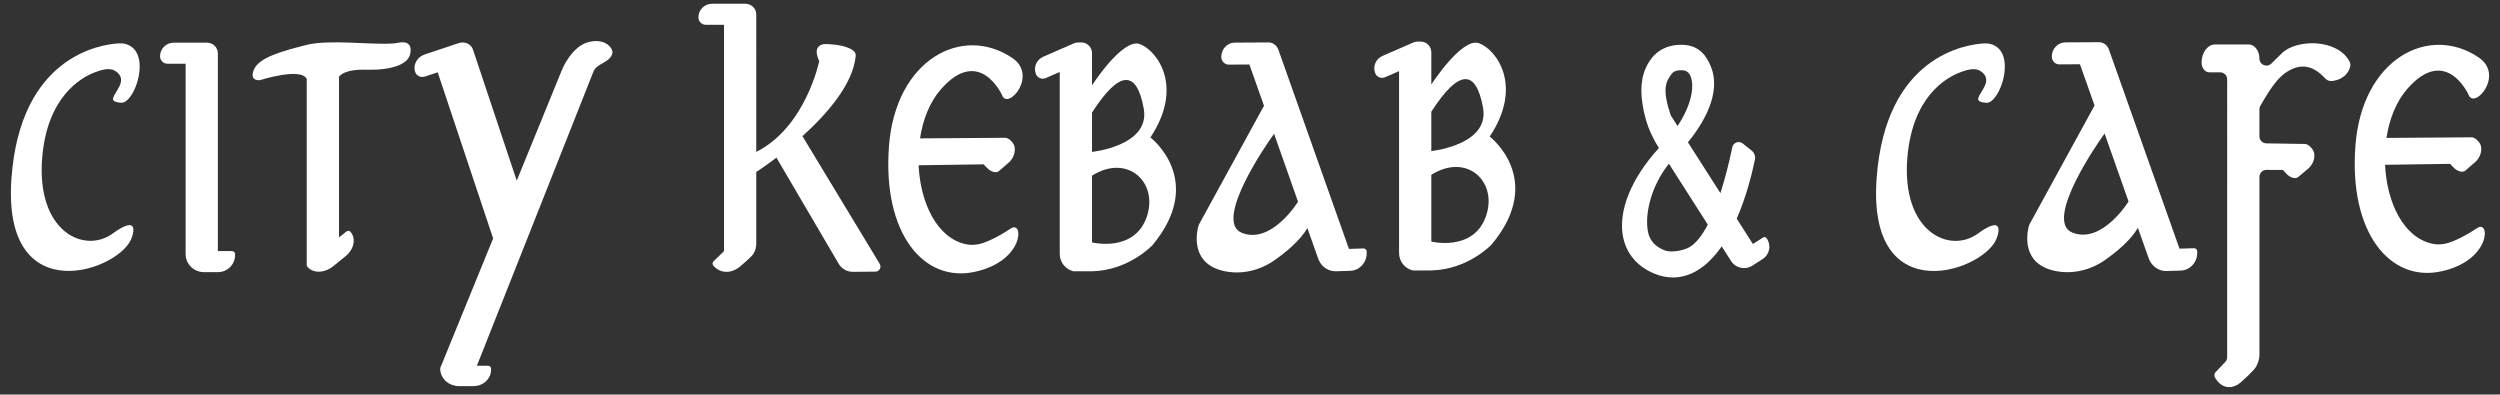 <svg xmlns="http://www.w3.org/2000/svg" xmlns:xlink="http://www.w3.org/1999/xlink" id="Layer_1" x="0px" y="0px" viewBox="0 0 16227.28 2561.08" style="enable-background:new 0 0 16227.28 2561.08;" xml:space="preserve"><rect x="0" y="0" width="16227.28" height="2561.08" fill="#333333" stroke="none"/><style>	.st0{fill:#FFFFFF;}</style><g>	<path class="st0" d="M15249.74,397.59c-80.04-147.49-346.13-145.22-440.4-50.13c-26.89,27.17-48.93,48.74-66.94,65.87   c-28.93,27.51-76.63,6.85-76.63-33.07v0c0-50.54-31.15-91.79-69.31-91.79h-218.04c-24.34,0-46.41,13.2-62.3,34.24   c-15.88,21.25-25.78,50.13-25.78,82.51c0,35.48,21.66,64.15,48.47,64.15h72.13c25.1,0,45.44,20.35,45.44,45.44V2318.2   c0,11.67-4.49,22.9-12.55,31.35l-62.74,65.84c-8.87,9.08-10.31,25.78-2.89,37.13l4.12,6.6c34.45,53.84,87.05,67.25,136.76,40.43   c9.28-5.16,18.56-11.55,27.43-19.39c0,0,80.24-70.75,96.33-97.98c11.38-19.03,18.83-41.78,22.38-65.78   c0.36-2.47,0.52-4.99,0.52-7.48v-56.28V1148.13c0-25.19,20.5-45.58,45.69-45.44l106.95,0.58h0.21l21.04,23.1   c25.79,28.05,61.06,37.96,78.59,21.87l52.6-44.14l17.33-14.44c27.85-29.5,34.24-59.41,34.24-79.83c0-5.36-0.41-10.11-1.03-14.03   c-1.86-10.93-6.39-22.9-22.9-40.84c-10.73-11.76-23.52-18.98-34.86-20.42l-1.44-0.21h-5.36l-246.32-3.84   c-24.82-0.39-44.74-20.62-44.74-45.44V709.18c0-8.05,2.2-16.08,6.25-23.04c72.79-124.96,128.61-214.39,228.69-246.68   c90.76-29.09,160.28,33.83,189.98,68.07c12.17,14.23,31.15,20.63,49.51,17.95c81.48-11.55,106.64-62.71,114.28-91.38   C15257.78,421.73,15255.92,408.94,15249.74,397.59z"></path>	<path class="st0" d="M1506.19,1629.73h-92v-1216v-67.25c0-38.16-31.15-69.31-69.31-69.31h-140.06h-77.97   c-24.34,0-46.41,9.9-62.3,25.78c-15.88,16.09-25.78,37.95-25.78,62.3c0,26.82,21.66,48.47,48.48,48.47h117.58v1235.6   c0,54.87,37.75,100.87,88.7,113.25c9.08,2.48,18.56,3.71,28.26,3.71h93.44c61.06,0,110.57-49.51,110.57-110.56v-6.39   C1525.79,1638.4,1516.92,1629.73,1506.19,1629.73z"></path>	<path class="st0" d="M816.12,285.75c-14.62-4.19-30.01-5.11-45.19-4.27c-111.92,6.19-638.87,77.78-696.53,875.86   c-63.66,881.09,724.64,594,782.89,378.58c0,0,58.05-153.77-126.04-20.02s-497.1-11.73-457.33-493.35   c32.26-390.62,246.52-517.24,342.21-553.2c30.27-11.38,87.67-32.76,125.89-12.13c33.67,18.17,58.24,49.75,34.73,99.48   c-31.45,66.52-83.44,103.32,9.56,110.13C875.42,673.36,990.14,335.57,816.12,285.75z"></path>	<path class="st0" d="M12922.69,286.16c-14.62-4.19-30-5.11-45.19-4.27c-111.92,6.19-638.87,77.78-696.53,875.86   c-63.66,881.09,724.64,594,782.89,378.58c0,0,58.05-153.77-126.04-20.02s-497.1-11.73-457.33-493.35   c32.26-390.62,246.52-517.24,342.21-553.2c30.27-11.38,87.67-32.76,125.89-12.13c33.67,18.17,58.24,49.75,34.73,99.48   c-31.45,66.52-83.44,103.32,9.56,110.13C12981.99,673.77,13096.7,335.98,12922.69,286.16z"></path>	<path class="st0" d="M2583.06,277.95c-80.04,17.33-290.85-7.63-457.32-2.27c-50.74,1.65-97.16,6.19-134.7,15.47   c-0.21,0.21-0.41,0.21-0.62,0.21c-160.9,40.43-309.62,82.1-342.21,160.28c-32.8,78.18,38.99,68.69,38.99,68.69   s269.81-86.22,303.85-6.6v1207.55c0,3.51,1.03,6.81,3.3,9.49c17.53,21.66,43.94,32.39,73.23,32.8c1.86,0,3.92,0,5.78-0.21   c2.48,0,4.95-0.21,7.43-0.41h0.82c17.74-1.86,35.89-7.43,53.43-16.71c9.28-4.54,18.36-10.52,26.82-17.33l38.57-31.15l42.91-34.86   c53.22-43.11,68.69-112.21,34.45-154.5l-3.51-4.33c-6.19-7.63-18.77-7.22-28.05,0.21l-45.79,37.13V497.43   c2.06-1.44,3.09-2.06,3.09-2.06s27.23-47.44,174.72-42.9c147.69,4.54,274.76-29.5,284.87-106.23   C2663.1,346.23,2687.44,255.47,2583.06,277.95z"></path>	<path class="st0" d="M3820.25,273.07c-109.24,27.6-169.6,173.08-172.92,181.26l-0.09,0l-293.12,718.26l-262.74-786.88l0.02-0.01   l-21.29-63.79c-12.08-36.2-53.58-55.18-92.34-42.24l-11.42,3.81c-0.35,0.11-0.7,0.14-1.05,0.26l-83.97,28.13l-124.99,41.73   c-24.72,8.25-44,25.13-55.1,45.58c-11.04,20.65-14.17,44.74-6.46,67.83c8.49,25.44,37.35,38.64,64.58,29.54l81.64-27.26   l359.86,1078.3l-341.8,837.48l-0.41,1.03v0.21c-1.03,2.06-1.44,4.33-1.44,6.6c0,53.01,38.78,97.57,91.17,109.53   c4.74,1.24,9.49,2.06,14.44,2.89c4.74,0.41,9.69,0.83,14.65,0.83h96.33c62.91,0,113.86-48.06,113.86-107.06v-6.19   c0-10.73-9.08-18.98-20.21-18.98h-71.99l261.35-659.47l96.74-244.03L3852.77,462.7c21.54-52.97,109.69-56.25,122.26-117.98   C3981.03,315.3,3931.28,245.01,3820.25,273.07z"></path>	<path class="st0" d="M5710.38,1712.89l-501.82-829.16c160.21-144.45,328.23-336.92,345.85-520.71   c1.05-10.92-2.71-22.02-10.64-29.61c-18.53-17.75-65.67-43.89-183.59-47.72c0,0-96.9-4.66-42.57,111   c0,0-87.19,427.73-408.78,589.21V105.5c0-0.29-0.07-0.56-0.07-0.85V93.75c0-34.93-26.19-63.69-59.88-68.35   c-0.8-0.13-1.54-0.45-2.35-0.54c-2.27-0.21-4.54-0.41-7.01-0.41h-0.07h-139.99h-78.04c-24.34,0-46.41,9.9-62.3,25.78   c-15.88,16.09-25.78,37.95-25.78,62.3c0,26.82,21.66,48.47,48.48,48.47h117.65v1469.1l-67.87,66.01   c-8.25,7.84-8.46,20.83-0.41,29.08l4.54,4.95c35.69,36.51,85.19,43.73,130.57,23.31c11.76-4.95,23.31-12.17,34.24-21.04   c0,0,75.5-62.09,89.73-84.78c12.38-19.6,18.56-43.32,18.56-67.04V1116.4c0.45-0.29,54.42-35.15,130.88-93.22l404.26,689.22   c19.02,32.42,53.9,52.21,91.48,51.89l146.91-1.23C5708,1762.84,5723.65,1734.81,5710.38,1712.89z"></path>	<path class="st0" d="M7467.08,892.04c221.54-331.9,40.64-567.26-69.93-606.45c-110.77-38.99-309,268.37-309,268.37V344.78   c0-38.16-31.15-69.31-69.31-69.31h-19.8c-9.28,0-18.77,1.86-27.85,5.78l-92.41,40.22l-107.47,46.83   c-22.28,9.69-38.57,27.44-47.03,48.06c-8.25,20.63-8.87,44.35,0.62,66.21c10.52,23.93,38.78,34.65,63.53,24.14l90.35-39.4v1180.32   c0,54.87,37.75,100.87,88.7,113.25h120.67c239.28-5.36,392.34-169.35,392.34-169.35C7831.78,1169.27,7467.08,892.04,7467.08,892.04   z M7423.97,705.15c43.94,241.96-335.82,280.74-335.82,280.74V730.52C7267.4,452.05,7378.59,453.9,7423.97,705.15z M7441.5,1413.3   c-82.92,227.11-353.35,160.28-353.35,160.28v-433.39C7319.59,993.94,7524.22,1185.98,7441.5,1413.3z"></path>	<path class="st0" d="M9669.5,886.47c221.54-331.69,40.64-567.26-70.13-606.25c-110.56-38.99-308.8,268.37-308.8,268.37V339.22   c0-38.16-31.15-69.31-69.31-69.31h-19.59c-9.28,0-18.98,2.06-28.05,5.98l-92.41,40.22l-107.47,46.83   c-22.28,9.7-38.78,27.23-47.03,47.86c-8.25,20.83-8.87,44.35,0.62,66.22c10.52,24.13,38.78,34.86,63.33,24.13l90.56-39.4v1180.32   c0,54.87,37.75,100.87,88.7,113.25h120.67c239.28-5.16,392.34-169.35,392.34-169.35C10034.19,1163.7,9669.5,886.47,9669.5,886.47z    M9626.38,699.58c43.94,242.17-335.82,280.95-335.82,280.95V725.16C9469.82,446.68,9581,448.54,9626.38,699.58z M9643.71,1407.73   c-82.72,227.32-353.15,160.28-353.15,160.28v-433.18C9522.01,988.57,9726.63,1180.62,9643.71,1407.73z"></path>	<path class="st0" d="M8870.92,1632.51c-0.35-11.41-9.5-20.17-20.22-19.84l-94.81,2.94L8299.41,327.04v-0.21   c0-0.21-0.21-0.62-0.21-0.82c-0.17-0.47-0.46-0.86-0.64-1.32c-9.36-28.67-35.23-49.46-65.76-49.28l-218.03,1.28   c-24.34,0.14-46.35,10.61-62.14,27.28c-15.78,16.89-25.55,39.77-25.4,65.17c0.16,27.99,21.96,50.47,48.77,50.31l133.64-0.78   l94.87,267.71l-419.57,766.11c-3.3,6.19-5.78,12.79-7.63,19.8c-12.58,49.92-46.82,247.33,178.64,289.41   c110.15,20.63,223.81-7.63,315.6-71.78c74.88-52.19,166.88-127.69,214.53-209.17l70.13,197.82c0.62,1.44,1.03,3.09,1.86,4.54   c0.82,2.27,1.65,4.54,2.89,6.6c0.83,2.48,2.06,4.74,3.3,6.81c0.15,0.27,0.34,0.5,0.48,0.77c15.11,28.61,40.76,49.9,71.4,58.6   c0.34,0.1,0.68,0.22,1.02,0.32c1.78,0.49,3.45,1.26,5.26,1.66c7.42,1.86,15.12,2.64,22.91,2.8c0.83,0.03,1.65,0.2,2.48,0.21h2.89   c0.15,0,0.29-0.02,0.44-0.02l93.05-2.89c61.03-1.89,108.91-55.08,106.93-118.78L8870.92,1632.51z M8061.16,1511.49   c-193.07-76.53,185.65-610.17,185.65-610.17l23.1-32.8l155.53,440.81C8425.44,1309.33,8254.03,1587.81,8061.16,1511.49z"></path>	<path class="st0" d="M14261.81,1630.93c-0.35-11.41-9.5-20.17-20.22-19.84l-94.64,2.94l-0.01-0.02l-456.49-1287.79l-0.21-0.83   c-0.08-0.22-0.21-0.4-0.29-0.61c-8.88-29.53-35.15-51.13-66.27-50.95l-218.03,1.28c-24.34,0.14-46.35,10.61-62.14,27.28   c-15.78,16.89-25.55,39.77-25.4,65.17c0.16,27.99,21.96,50.47,48.77,50.31l133.82-0.78l94.85,267.64L13176,1451.05   c-3.51,6.19-5.98,12.79-7.84,19.6c-12.38,49.92-46.83,247.33,178.84,289.41c109.95,20.63,223.6-7.63,315.4-71.58   c74.88-52.39,166.88-127.89,214.53-209.37l70.34,198.03c0.41,1.03,0.82,2.27,1.24,3.3c0.82,2.06,1.65,4.33,2.68,6.39   c1.24,2.89,2.48,5.57,3.92,8.25c0.31,0.57,0.69,1.08,1.01,1.64c1.65,3.07,3.54,5.93,5.44,8.83c0.67,1,1.33,2,2.03,2.97   c15.42,22.11,37.59,38.43,63.39,45.78c0.66,0.2,1.3,0.43,1.97,0.62c1.49,0.39,2.87,1.05,4.38,1.38c2.41,0.61,4.91,0.88,7.37,1.3   c0.28,0.05,0.56,0.14,0.84,0.19c0.12,0,0.18,0,0.25,0c6.53,1.06,13.15,1.71,19.91,1.5l93.4-2.9   c61.03-1.89,108.91-55.08,106.93-118.78L14261.81,1630.93z M13451.99,1509.84c-192.87-76.53,185.65-610.17,185.65-610.17l23.1-32.8   l155.53,440.81C13816.28,1307.68,13644.86,1586.16,13451.99,1509.84z"></path>	<path class="st0" d="M11470.02,1551.21l-2.94-4.6c-5.03-7.87-15.39-10.03-23.11-5.1l-66.14,42.23l-104.99-164.19   c60.44-138.41,97.78-284.66,118.2-383.05c4.54-22.28-3.92-45.38-21.66-59.61l-57.55-45.59c-24.55-19.6-61.06-6.39-67.45,24.34   c-22.07,104.79-48.06,206.9-77.35,298.07l-210.82-330.04c141.51-173.48,207.1-350.46,148.73-492.38   c-36.1-88.08-90.76-138.62-186.47-140.47c-105.82-2.06-166.46,46.41-198.23,87.46c-65.39,84.57-75.5,186.89-59.61,292.91   c2.27,15.88,5.16,31.77,8.46,47.65c1.24,5.78,2.68,11.34,3.92,17.12c2.27,9.69,4.54,19.18,7.22,28.67   c10.11,38.57,23.93,75.91,41.05,111.8c13.61,29.08,29.29,57.34,46.62,84.57c-180.7,197.2-266.92,411.52-232.27,579.02   c22.9,109.53,93.44,191.43,204.42,236.81c39.19,16.09,78.8,24.14,118.2,24.14c49.51,0,98.39-12.58,145.22-37.96   c67.04-36.3,123.97-94.48,171.83-163.99l60.57,94.66c0.09,0.15,0.09,0.32,0.18,0.47c8.87,13.9,20.7,24.67,34.03,32.41   c24.52,14.28,54.37,17.77,81.79,8.41l0.11-0.07c7.66-2.39,15.05-5.86,22.02-10.31l67.27-42.95   C11485.2,1653.56,11498.08,1595.17,11470.02,1551.21z M10850.79,479.14c8.87-11.34,23.52-23.72,64.36-23.31   c29.7,0.62,47.03,12.38,58.17,39.4c27.44,67.04,3.51,191.84-84.57,322.62l-44.14-68.9   C10788.71,582.07,10810.36,531.53,10850.79,479.14z M10963.22,1605.82c-40.64,21.87-117.78,35.89-160.69,18.36   c-59.41-24.34-93.86-62.91-105.2-117.58c-22.28-107.06,13.82-291.06,135.32-444.11l252.48,395.23   C11047.79,1529.7,11007.15,1582.1,10963.22,1605.82z"></path>	<path class="st0" d="M6560.71,1483.32c-82.09,54.54-142.39,81.51-182.32,94.83c-35.09,11.71-72.6,14.65-108.79,6.98   c-188.7-40.03-295.94-269.77-306.84-512.43l348.68-4.97l73.12-1.04l21.34,22.37c26.31,27.76,61.93,37.08,79.12,20.51l51.99-45.16   l17.19-14.91c26.51-29.41,32.94-58.41,32.94-78.92c0-6.21-0.62-11.6-1.45-15.95c-1.86-10.98-6.63-22.79-23.61-40.6   c-10.56-11.18-23.41-18.02-34.59-19.68h-0.21c-3.31-0.62-6.63-0.41-9.74,0.21h-11.81l-2.07-0.21l-7.25,0.21l-524.58,3.73   c18.57-122.16,63.17-236.65,136.24-319.67c250.39-284.48,396.36,38.83,396.36,38.83c36.3,100.98,236.02-126.74,65.62-241.58   c-323.53-218.02-758.06,9.01-799.97,575.13c-41.91,566.12,226.51,885.06,556.72,813.56   C6651.23,1694.33,6646.06,1426.61,6560.71,1483.32z"></path>	<path class="st0" d="M16079.32,1480.21c-82.09,54.54-142.39,81.51-182.32,94.83c-35.09,11.71-72.6,14.65-108.79,6.98   c-188.7-40.03-295.94-269.77-306.84-512.43l348.68-4.97l73.12-1.04l21.34,22.37c26.31,27.76,61.93,37.08,79.12,20.51l51.99-45.16   l17.19-14.91c26.51-29.41,32.94-58.41,32.94-78.92c0-6.21-0.62-11.6-1.45-15.95c-1.87-10.98-6.63-22.79-23.61-40.6   c-10.56-11.18-23.41-18.02-34.59-19.68h-0.21c-3.31-0.62-6.63-0.41-9.74,0.21h-11.81l-2.07-0.21l-7.25,0.21l-524.58,3.73   c18.57-122.16,63.17-236.65,136.24-319.67c250.39-284.48,396.36,38.83,396.36,38.83c36.3,100.98,236.02-126.74,65.62-241.58   c-323.53-218.02-758.06,9.01-799.97,575.13c-41.91,566.12,226.51,885.06,556.72,813.56   C16169.84,1691.21,16164.67,1423.5,16079.32,1480.21z"></path></g></svg>